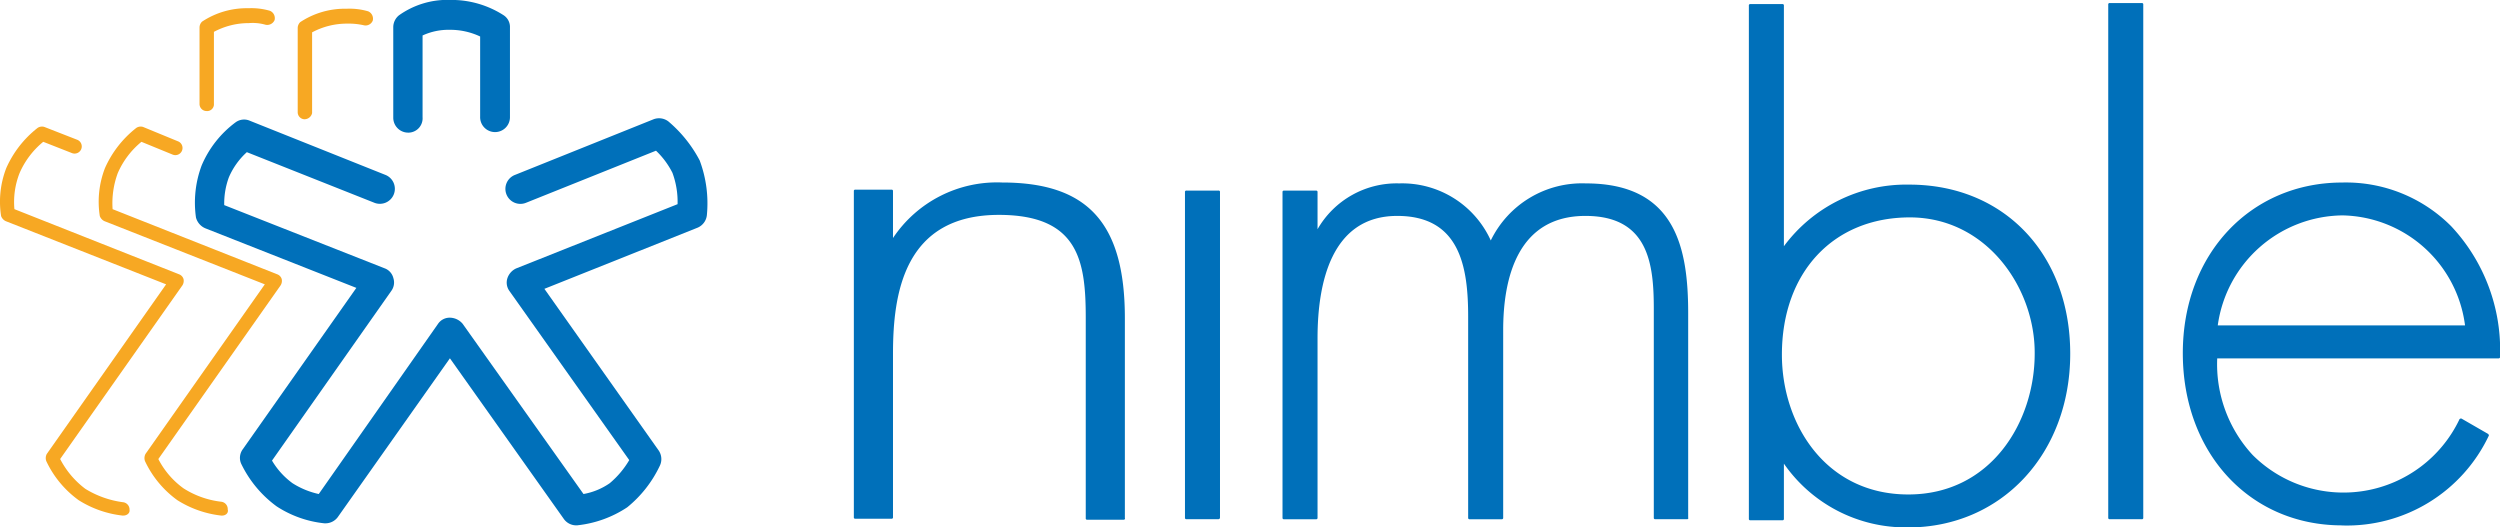 <?xml version="1.0" encoding="UTF-8"?> <svg xmlns="http://www.w3.org/2000/svg" id="Nimble" width="158.234" height="33.384" viewBox="0 0 158.234 33.384"><g id="Group_17947" data-name="Group 17947" transform="translate(54.049 11.551)"><path id="Path_62127" data-name="Path 62127" d="M171.67,41.492h.1a7.832,7.832,0,0,1,6.9-3.612c5.987,0,7.646,3.254,7.646,8.492V59.029h-2.278V46.372c0-3.644-.488-6.638-5.6-6.638-5.857,0-6.8,4.75-6.8,8.883V58.964H169.36V38.336h2.278v3.156Z" transform="translate(-169.262 -37.782)" fill="#0070ba"></path><path id="Path_62128" data-name="Path 62128" d="M186.11,58.925h-2.278a.086.086,0,0,1-.1-.1V46.17c0-3.579-.423-6.54-5.5-6.54-6.019,0-6.7,5.011-6.7,8.785V58.762a.086.086,0,0,1-.1.1h-2.278a.086.086,0,0,1-.1-.1V38.133a.086.086,0,0,1,.1-.1h2.278a.086.086,0,0,1,.1.1v2.961a7.912,7.912,0,0,1,6.9-3.514c5.434,0,7.776,2.57,7.776,8.59V58.827c.033.065-.033.1-.1.1Zm-2.147-.2h2.05V46.17c0-5.889-2.245-8.395-7.549-8.395a7.691,7.691,0,0,0-6.8,3.547c-.033.033-.065.065-.1.065h-.1a.086.086,0,0,1-.1-.1V38.231h-2.05V58.664h2.05V48.415c0-6.052,2.245-8.98,6.9-8.98,5.271,0,5.694,3.189,5.694,6.735V58.729Z" transform="translate(-169.06 -37.58)" fill="#0070ba"></path></g><g id="Group_17948" data-name="Group 17948" transform="translate(75.003 12.071)"><path id="Path_62129" data-name="Path 62129" d="M235.777,60.076H233.76V39.48h2.017Z" transform="translate(-233.662 -39.382)" fill="#0070ba"></path><path id="Path_62130" data-name="Path 62130" d="M235.575,59.971h-2.017a.086.086,0,0,1-.1-.1v-20.6a.086.086,0,0,1,.1-.1h2.017a.086.086,0,0,1,.1.1v20.6a.1.1,0,0,1-.1.1Zm-1.92-.2h1.79v-20.4h-1.79v20.4Z" transform="translate(-233.46 -39.18)" fill="#0070ba"></path></g><g id="Group_17949" data-name="Group 17949" transform="translate(81.185 11.616)"><path id="Path_62131" data-name="Path 62131" d="M254.71,41.106h.1a5.676,5.676,0,0,1,5.173-3.026,6.06,6.06,0,0,1,5.792,3.742,6.354,6.354,0,0,1,6.019-3.742c5.3,0,6.377,3.612,6.377,8.134V59.132h-2.017V45.922c0-3.156-.488-5.987-4.425-5.987-4.295,0-5.3,3.742-5.3,7.321V59.132h-2.017V46.41c0-3.221-.586-6.475-4.588-6.475-4.327,0-5.141,4.49-5.141,7.842V59.132H252.66v-20.6h2.017v2.57Z" transform="translate(-252.595 -37.982)" fill="#0070ba"></path><path id="Path_62132" data-name="Path 62132" d="M278.067,59.027H276.05a.086.086,0,0,1-.1-.1V45.719c0-2.831-.325-5.889-4.327-5.889-4.295,0-5.206,3.937-5.206,7.223V58.929a.086.086,0,0,1-.1.1H264.3a.086.086,0,0,1-.1-.1V46.207c0-3.156-.521-6.377-4.49-6.377-4.165,0-5.043,4.23-5.043,7.744V58.929a.086.086,0,0,1-.1.1h-2.017a.086.086,0,0,1-.1-.1v-20.6a.086.086,0,0,1,.1-.1h2.017a.086.086,0,0,1,.1.1v2.343a5.776,5.776,0,0,1,5.173-2.9,6.158,6.158,0,0,1,5.792,3.612,6.42,6.42,0,0,1,6.019-3.612c5.727,0,6.475,4.165,6.475,8.232V58.929c.033.065-.033.1-.065.1Zm-1.92-.2h1.79V46.012c0-3.97-.748-8-6.28-8a6.187,6.187,0,0,0-5.922,3.677c0,.033-.065.065-.1.065h0c-.033,0-.065-.033-.1-.065a5.92,5.92,0,0,0-5.694-3.677,5.507,5.507,0,0,0-5.076,2.961c-.033.033-.065.065-.1.065h-.1a.086.086,0,0,1-.1-.1V38.431h-1.79v20.4h1.79V47.606c0-3.644.911-7.939,5.239-7.939s4.685,3.514,4.685,6.573V58.864h1.79V47.086c0-4.848,1.887-7.419,5.4-7.419,4.165,0,4.523,3.124,4.523,6.084v13.08h.033Z" transform="translate(-252.46 -37.78)" fill="#0070ba"></path></g><g id="Group_17950" data-name="Group 17950" transform="translate(110.696 0.26)"><path id="Path_62133" data-name="Path 62133" d="M343.46,3.18h2.017V18.6h.1a9.431,9.431,0,0,1,7.939-4c6.15,0,10.087,4.588,10.087,10.607s-3.937,10.9-10.184,10.9a9.2,9.2,0,0,1-7.842-4.165h-.1v3.709H343.46Zm18.123,22.028c0-4.49-3.254-8.753-8.037-8.753-5.206,0-8.2,3.872-8.2,8.785s3.026,8.98,8.134,8.98c5.011,0,8.1-4.262,8.1-9.013Z" transform="translate(-343.362 -3.082)" fill="#0070ba"></path><path id="Path_62134" data-name="Path 62134" d="M353.214,36a9.386,9.386,0,0,1-7.841-4.035V35.45a.086.086,0,0,1-.1.1h-2.017a.086.086,0,0,1-.1-.1V2.978a.086.086,0,0,1,.1-.1h2.017a.086.086,0,0,1,.1.1V18.205a9.64,9.64,0,0,1,7.939-3.9c5.987,0,10.184,4.393,10.184,10.7s-4.327,11-10.282,11Zm-7.939-4.36h.1c.033,0,.065.033.1.065a9.073,9.073,0,0,0,7.776,4.1c5.922,0,10.054-4.425,10.054-10.77s-4.1-10.51-9.989-10.51a9.342,9.342,0,0,0-7.841,3.97.12.12,0,0,1-.1.033h-.1a.086.086,0,0,1-.1-.1V3.108h-1.79V35.385h1.79V31.773c0-.065.033-.13.1-.13h0Zm7.972,2.473c-5.4,0-8.232-4.555-8.232-9.078,0-5.3,3.351-8.883,8.3-8.883s8.134,4.588,8.134,8.85c.033,4.425-2.863,9.11-8.2,9.11Zm.1-17.733c-4.848,0-8.1,3.482-8.1,8.687,0,4.393,2.766,8.85,8,8.85s8-4.588,8-8.915c.033-4.132-3.026-8.622-7.907-8.622Z" transform="translate(-343.16 -2.88)" fill="#0070ba"></path></g><g id="Group_17951" data-name="Group 17951" transform="translate(133.44 0.195)"><path id="Path_62135" data-name="Path 62135" d="M415.377,35.452H413.36V2.98h2.017Z" transform="translate(-413.262 -2.882)" fill="#0070ba"></path><path id="Path_62136" data-name="Path 62136" d="M415.175,35.348h-2.017a.086.086,0,0,1-.1-.1V2.778a.086.086,0,0,1,.1-.1h2.017a.086.086,0,0,1,.1.1V35.25a.086.086,0,0,1-.1.1Zm-1.92-.2h1.79V2.875h-1.79V35.152Z" transform="translate(-413.06 -2.68)" fill="#0070ba"></path></g><g id="Group_17952" data-name="Group 17952" transform="translate(138.158 11.551)"><path id="Path_62137" data-name="Path 62137" d="M429.777,48.745c-.13,5.206,3.482,8.687,8.265,8.687a8.2,8.2,0,0,0,7.256-4.685l1.692.976a10.04,10.04,0,0,1-9.241,5.564c-6.117,0-9.989-4.946-9.989-10.8s3.97-10.7,9.989-10.7,9.956,5.011,9.891,10.933H429.777Zm15.878-1.855a7.978,7.978,0,0,0-15.878,0h15.878Z" transform="translate(-427.695 -37.715)" fill="#0070ba"></path><path id="Path_62138" data-name="Path 62138" d="M437.647,59.282c-5.857,0-10.087-4.588-10.087-10.9s4.327-10.8,10.087-10.8a9.394,9.394,0,0,1,6.9,2.766,11.456,11.456,0,0,1,3.091,8.264.086.086,0,0,1-.1.1h-17.8a8.459,8.459,0,0,0,2.245,6.117,8.132,8.132,0,0,0,13.08-2.245c0-.033.033-.033.065-.065h.065l1.692.976c.033.033.065.1.033.13a9.941,9.941,0,0,1-9.273,5.662h0Zm0-21.507c-5.629,0-9.891,4.555-9.891,10.607s4.165,10.7,9.891,10.7a9.915,9.915,0,0,0,9.11-5.434l-1.529-.879a8.247,8.247,0,0,1-7.321,4.653,8.344,8.344,0,0,1-6.052-2.408,8.671,8.671,0,0,1-2.31-6.377.086.086,0,0,1,.1-.1h17.8a11.326,11.326,0,0,0-3.026-8.037,9.249,9.249,0,0,0-6.768-2.733Zm7.874,9.078H429.642c-.033,0-.065,0-.065-.033a.1.1,0,0,1-.033-.065,8.077,8.077,0,0,1,16.073-.033c0,.033,0,.065-.033.065a.07.07,0,0,1-.065.065Zm-15.748-.228h15.65a7.973,7.973,0,0,0-7.744-6.963,8.06,8.06,0,0,0-7.907,6.963Z" transform="translate(-427.56 -37.58)" fill="#0070ba"></path></g><path id="Path_62139" data-name="Path 62139" d="M29.96,51.338h-.033a6.572,6.572,0,0,1-2.8-.976,6.412,6.412,0,0,1-2.05-2.473.56.56,0,0,1,.033-.456L32.661,36.7l-10.152-4a.572.572,0,0,1-.293-.325,5.9,5.9,0,0,1,.325-3.026A6.634,6.634,0,0,1,24.526,26.8a.5.5,0,0,1,.423-.065l2.213.911a.453.453,0,1,1-.325.846l-1.985-.813a5.266,5.266,0,0,0-1.5,1.985,5.507,5.507,0,0,0-.325,2.278l10.444,4.132a.462.462,0,0,1,.26.293.532.532,0,0,1-.065.39l-7.744,11a5.212,5.212,0,0,0,1.594,1.855,5.628,5.628,0,0,0,2.375.846.467.467,0,0,1,.423.488c.065.228-.13.39-.358.39h0Z" transform="translate(-15.9 -18.703)" fill="#f7a823"></path><path id="Path_62140" data-name="Path 62140" d="M61.316,10.776a.445.445,0,0,1-.456-.456V4.984a.523.523,0,0,1,.163-.358,5.125,5.125,0,0,1,2.928-.846,4.2,4.2,0,0,1,1.367.163.506.506,0,0,1,.293.586.49.49,0,0,1-.586.293h0a4.374,4.374,0,0,0-1.041-.1,4.661,4.661,0,0,0-2.213.553v5.108a.49.49,0,0,1-.456.39Z" transform="translate(-42.017 -3.227)" fill="#f7a823"></path><path id="Path_62141" data-name="Path 62141" d="M42.216,10.187a.445.445,0,0,1-.456-.456V4.884a.523.523,0,0,1,.163-.358,5.125,5.125,0,0,1,2.928-.846,4.2,4.2,0,0,1,1.367.163.506.506,0,0,1,.293.586.506.506,0,0,1-.586.293h0a2.925,2.925,0,0,0-1.041-.1,4.661,4.661,0,0,0-2.213.553V9.8a.435.435,0,0,1-.456.39Z" transform="translate(-29.131 -3.159)" fill="#f7a823"></path><path id="Path_62142" data-name="Path 62142" d="M10.76,51.338h-.033a6.572,6.572,0,0,1-2.8-.976,6.412,6.412,0,0,1-2.05-2.473.55.55,0,0,1,.033-.456L13.461,36.7l-10.152-4a.572.572,0,0,1-.293-.325,5.9,5.9,0,0,1,.325-3.026A6.634,6.634,0,0,1,5.326,26.8a.5.5,0,0,1,.423-.065l2.082.813a.453.453,0,1,1-.325.846l-1.822-.716a5.266,5.266,0,0,0-1.5,1.985,5,5,0,0,0-.325,2.278l10.444,4.132a.462.462,0,0,1,.26.293.533.533,0,0,1-.065.39l-7.744,11a5.552,5.552,0,0,0,1.594,1.887,6.049,6.049,0,0,0,2.375.846.467.467,0,0,1,.423.488c.033.2-.163.358-.39.358Z" transform="translate(-2.947 -18.703)" fill="#f7a823"></path><path id="Path_62143" data-name="Path 62143" d="M49.123,50.714h-.065a6.817,6.817,0,0,1-3.026-1.074,7.216,7.216,0,0,1-2.245-2.7.917.917,0,0,1,.1-.911l7.191-10.217-9.566-3.774a1.02,1.02,0,0,1-.586-.683,6.707,6.707,0,0,1,.358-3.286,6.6,6.6,0,0,1,2.147-2.733.908.908,0,0,1,.911-.1L52.9,28.654a.949.949,0,1,1-.716,1.757l-8.037-3.189a4.573,4.573,0,0,0-1.139,1.594,4.8,4.8,0,0,0-.293,1.757l10.152,4a.884.884,0,0,1,.553.618.9.9,0,0,1-.13.813L45.739,46.744a4.774,4.774,0,0,0,1.3,1.432,5.119,5.119,0,0,0,1.659.683l7.549-10.77a.888.888,0,0,1,.781-.39h0a1.073,1.073,0,0,1,.781.39l7.646,10.77a4.189,4.189,0,0,0,1.659-.683,5.592,5.592,0,0,0,1.236-1.464l-7.581-10.7a.9.9,0,0,1-.13-.813,1.041,1.041,0,0,1,.553-.618l10.217-4.067a5.3,5.3,0,0,0-.325-1.985,5.066,5.066,0,0,0-1.041-1.4l-8.2,3.286a.949.949,0,1,1-.716-1.757l8.753-3.514a.975.975,0,0,1,.944.13,8.238,8.238,0,0,1,1.985,2.473,7.753,7.753,0,0,1,.456,3.449A.973.973,0,0,1,72.68,32l-9.7,3.872,7.223,10.217a.969.969,0,0,1,.1.944,7.518,7.518,0,0,1-2.082,2.668,7.066,7.066,0,0,1-3.156,1.139.963.963,0,0,1-.846-.39L57,40.269,49.9,50.324a.97.97,0,0,1-.781.39h0Z" transform="translate(-28.523 -17.591)" fill="#0070ba"></path><path id="Path_62144" data-name="Path 62144" d="M80.4,10.475a.944.944,0,0,1-.944-.944V3.8a.973.973,0,0,1,.358-.748,5.278,5.278,0,0,1,3.254-.976,6.1,6.1,0,0,1,3.384.976.888.888,0,0,1,.39.781V9.466a.944.944,0,1,1-1.887,0V4.39a4.413,4.413,0,0,0-1.92-.423,3.909,3.909,0,0,0-1.724.358V9.5a.907.907,0,0,1-.911.976h0Z" transform="translate(-54.565 -2.08)" fill="#0070ba"></path></svg> 